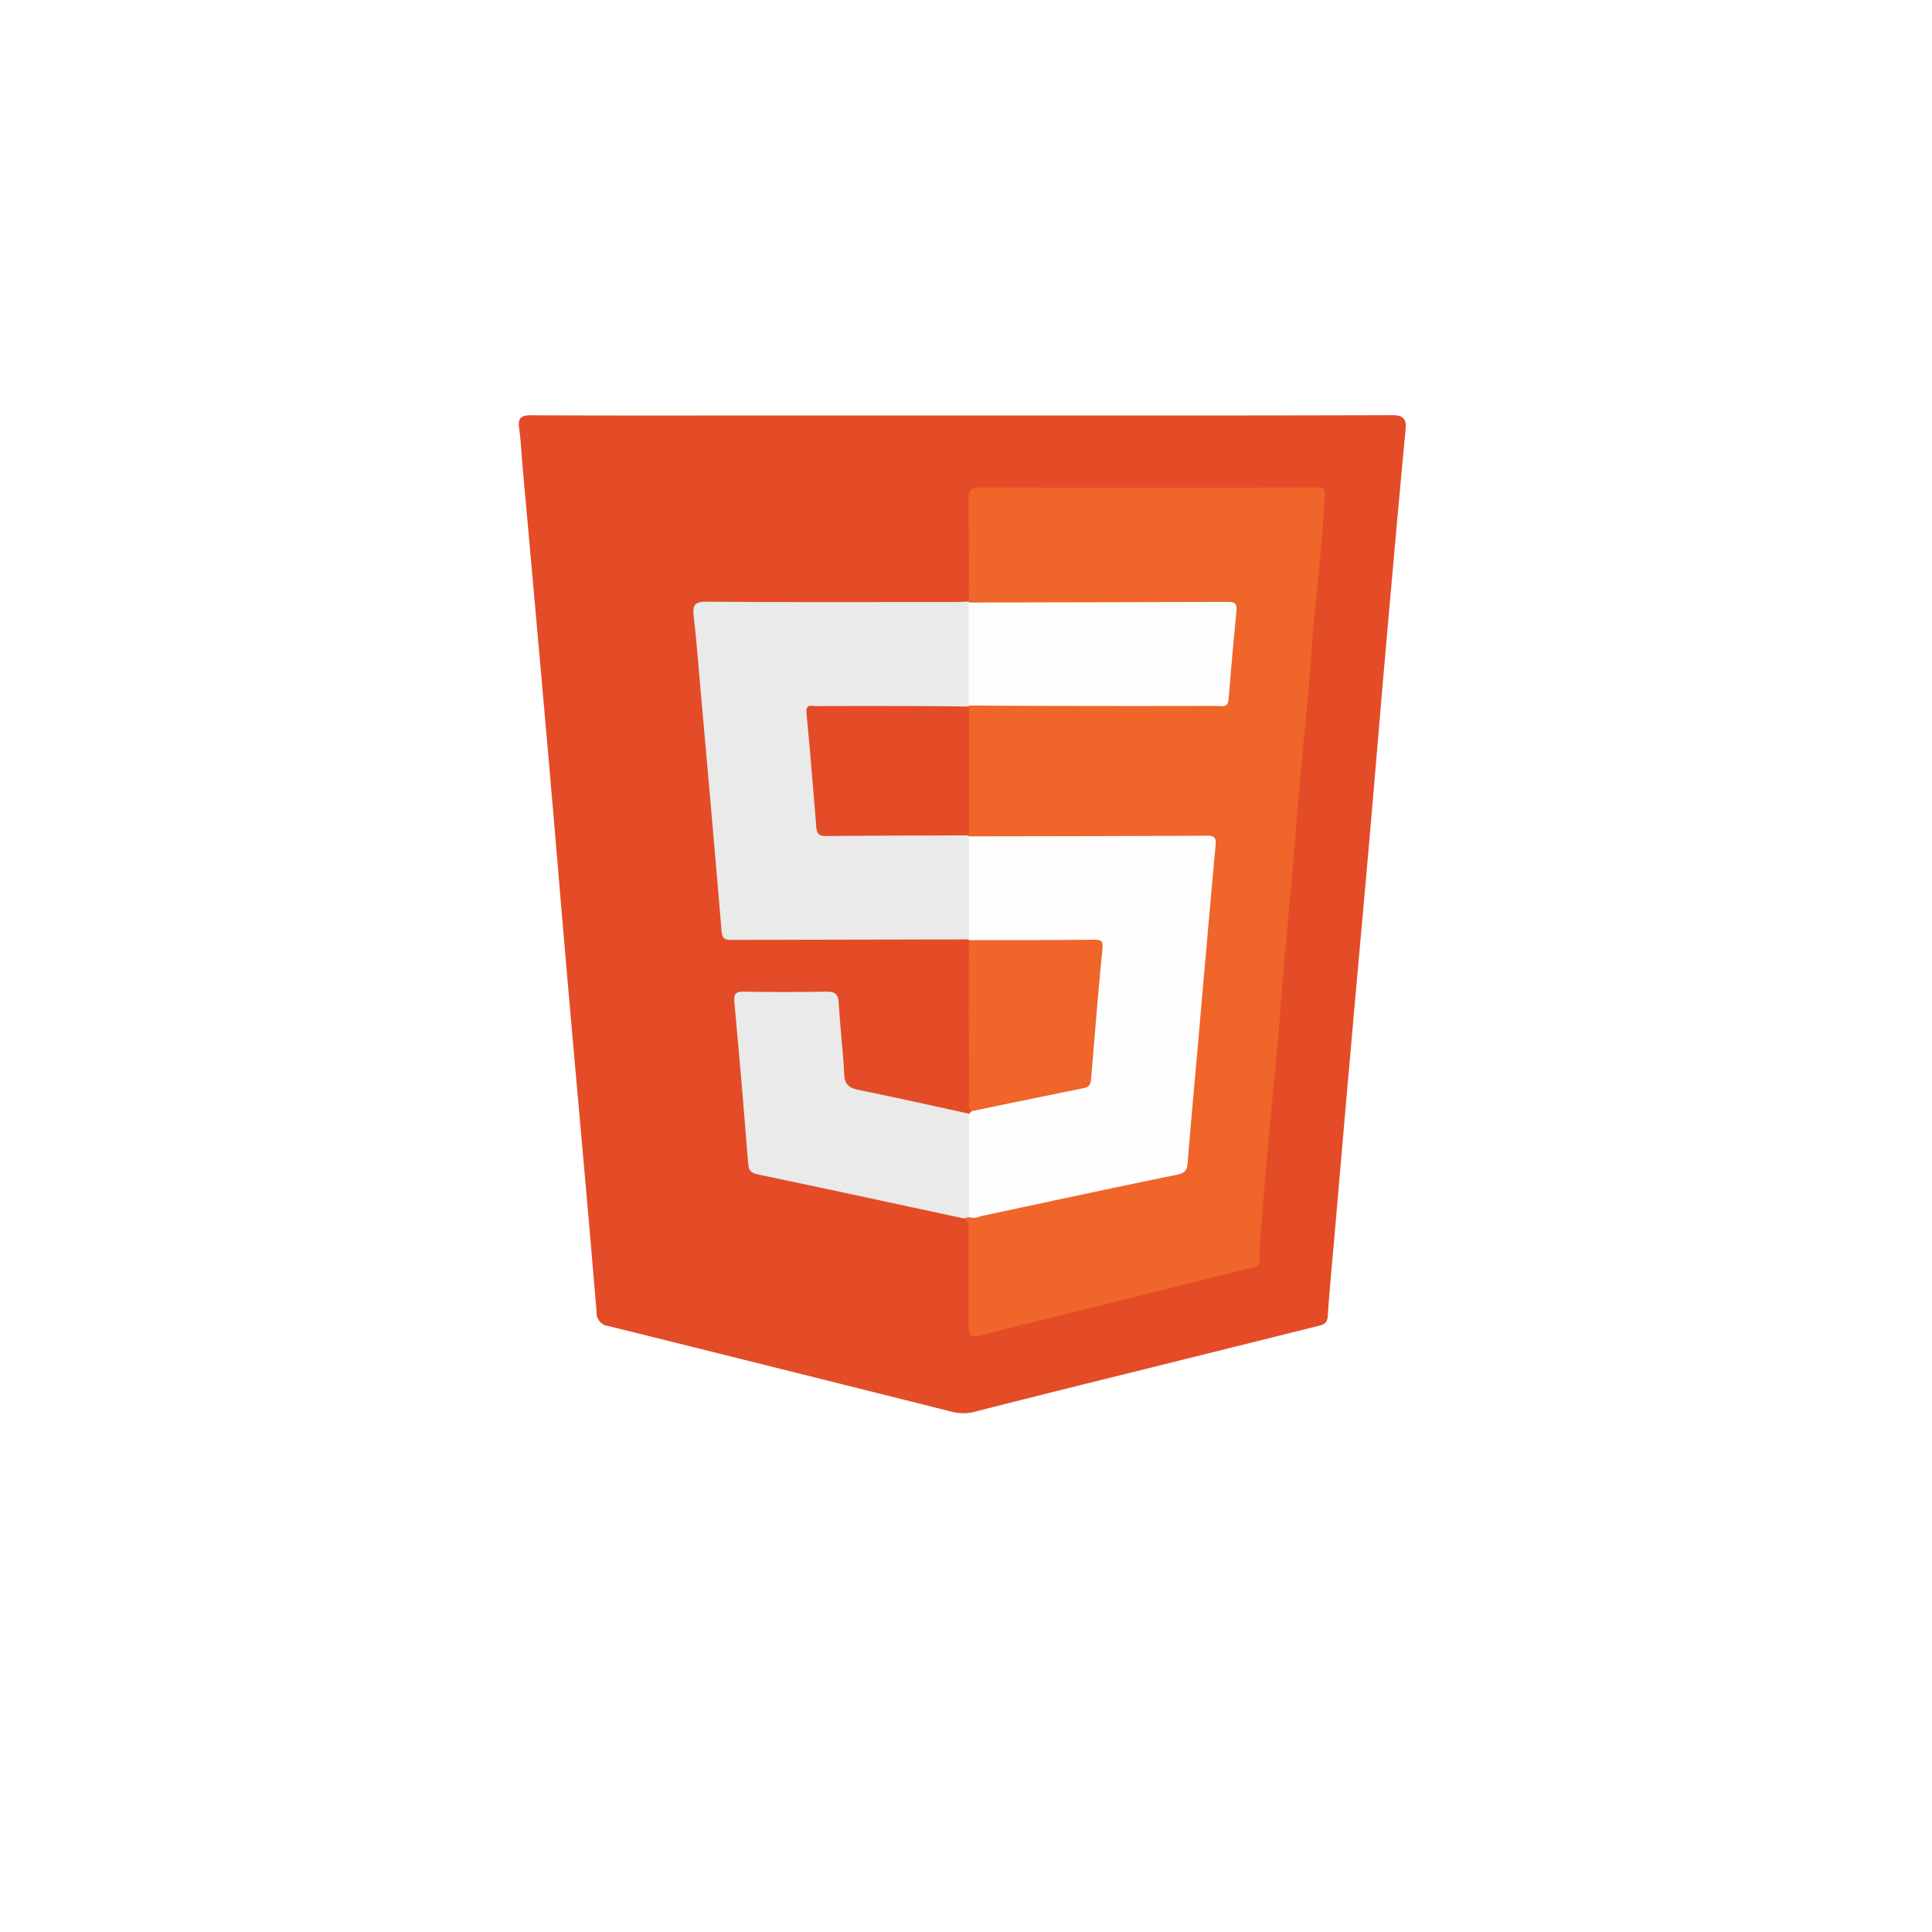 <svg xmlns="http://www.w3.org/2000/svg" xmlns:xlink="http://www.w3.org/1999/xlink" width="91" height="91" viewBox="0 0 91 91">
  <defs>
    <style>
      .cls-1 {
        fill: #fff;
      }

      .cls-2 {
        fill: #e34c27;
      }

      .cls-3 {
        fill: #ef652a;
      }

      .cls-4 {
        fill: #eaeaea;
      }

      .cls-5 {
        fill: #fefefe;
      }

      .cls-6 {
        filter: url(#矩形_31);
      }
    </style>
    <filter id="矩形_31" x="0" y="0" width="91" height="91" filterUnits="userSpaceOnUse">
      <feOffset dy="2" input="SourceAlpha"/>
      <feGaussianBlur stdDeviation="3.5" result="blur"/>
      <feFlood flood-color="#8d8d8d" flood-opacity="0.161"/>
      <feComposite operator="in" in2="blur"/>
      <feComposite in="SourceGraphic"/>
    </filter>
  </defs>
  <g id="组_858" data-name="组 858" transform="translate(-986.5 -295.5)">
    <g id="组_843" data-name="组 843" transform="translate(-36 -250)">
      <g class="cls-6" transform="matrix(1, 0, 0, 1, 1022.5, 545.5)">
        <rect id="矩形_31-2" data-name="矩形 31" class="cls-1" width="70" height="70" rx="10" transform="translate(10.5 8.5)"/>
      </g>
      <g id="组_775" data-name="组 775" transform="translate(989.863 565.054)">
        <path id="路径_6" data-name="路径 6" class="cls-2" d="M77.987.015C84.718.015,91.448.022,98.172,0c.579,0,.718.159.667.71-.332,3.507-.641,7.017-.95,10.524-.263,3-.51,6.006-.772,9.008-.267,3.042-.546,6.084-.814,9.127q-.39,4.413-.769,8.826c-.122,1.42-.263,2.839-.359,4.261-.023.35-.245.393-.463.448q-5.2,1.3-10.4,2.588-2.815.7-5.637,1.415a2.175,2.175,0,0,1-1.115.056Q69.433,44.924,61.3,42.906a.622.622,0,0,1-.563-.674c-.409-4.895-.857-9.777-1.286-14.665-.348-3.977-.674-7.954-1.022-11.93Q57.845,9,57.246,2.37c-.053-.589-.075-1.181-.158-1.765-.071-.5.122-.6.591-.6,3.486.018,6.975.01,10.459.01Z"/>
        <path id="路径_7" data-name="路径 7" class="cls-3" d="M513.49,79.678c0-1.61.006-3.222-.012-4.833,0-.388.1-.537.514-.536q7.954.017,15.909,0c.245,0,.392,0,.367.35-.115,1.86-.292,3.714-.489,5.567-.122,1.128-.169,2.264-.268,3.393-.147,1.674-.315,3.346-.465,5.017-.1,1.089-.173,2.181-.268,3.271-.153,1.734-.319,3.467-.47,5.2-.1,1.11-.166,2.222-.266,3.332-.147,1.653-.315,3.3-.464,4.957-.1,1.089-.214,2.179-.255,3.271a13.906,13.906,0,0,0-.139,2c.045.419-.327.367-.545.425-2.339.6-4.681,1.177-7.024,1.759-1.85.46-3.707.895-5.548,1.388-.524.141-.595-.027-.59-.475.013-1.468,0-2.937.007-4.405,0-.251.012-.489-.245-.635a.407.407,0,0,1,.272-.185c3.013-.628,6.018-1.291,9.032-1.911,1.015-.209,1.04-.217,1.123-1.254.245-3.024.535-6.044.783-9.068q.184-2.313.411-4.625c.071-.709.023-.788-.688-.789-3.22-.006-6.441,0-9.668,0a2.447,2.447,0,0,1-.968-.092.367.367,0,0,1-.158-.164,1.969,1.969,0,0,1-.093-.782V85.4a1.877,1.877,0,0,1,.087-.722.389.389,0,0,1,.157-.173,2.462,2.462,0,0,1,1.024-.105h9.9c1.008,0,1.022,0,1.138-1.022.109-.95.157-1.907.27-2.856.055-.456-.158-.628-.591-.627H514.516a1.893,1.893,0,0,1-.957-.122Z" transform="translate(-435.221 -70.898)"/>
        <path id="路径_8" data-name="路径 8" class="cls-4" d="M249.169,207.152q-5.595.01-11.189.023c-.29,0-.431-.053-.459-.389q-.465-5.507-.961-11.02c-.113-1.278-.21-2.559-.354-3.833-.058-.512.028-.693.612-.688,3.894.031,7.787.016,11.681.015.223,0,.447-.015.671-.022l-.01.045a.8.8,0,0,1,.195.623q.018,1.8,0,3.605a.788.788,0,0,1-.195.623l.011.045a1.352,1.352,0,0,1-.884.165h-5.752c-.772,0-.816.029-.767.789.094,1.462.285,2.917.367,4.381.027.467.315.562.7.563h5.5a1.25,1.25,0,0,1,.822.165l-.011.045a.8.8,0,0,1,.195.623q.018,1.8,0,3.605a.8.8,0,0,1-.177.635Z" transform="translate(-170.894 -182.458)"/>
        <path id="路径_9" data-name="路径 9" class="cls-5" d="M514.666,436.326l-.006-4.855c3.748-.007,7.5-.009,11.244-.031.414,0,.4.2.376.49q-.4,4.406-.78,8.822c-.179,2.028-.367,4.055-.531,6.084-.028.356-.111.49-.5.573-3.092.629-6.176,1.3-9.263,1.958a.866.866,0,0,1-.536.047.764.764,0,0,1-.195-.612q-.02-1.821,0-3.641a.768.768,0,0,1,.19-.619l.115-.115a2.209,2.209,0,0,1,1.138-.392c1.194-.261,2.388-.526,3.587-.767a.828.828,0,0,0,.767-.846c.147-1.663.3-3.325.442-4.988.076-.888.038-.9-.832-.9h-4.406a1.231,1.231,0,0,1-.821-.163Z" transform="translate(-436.391 -411.632)"/>
        <path id="路径_10" data-name="路径 10" class="cls-4" d="M289.116,597.227V602.1l-.245.059c-3.227-.694-6.453-1.393-9.685-2.069-.318-.066-.433-.174-.459-.489-.2-2.541-.416-5.079-.652-7.615-.039-.414.065-.514.467-.505q1.927.034,3.855,0c.406-.007.57.1.594.53.062,1.119.2,2.233.256,3.352.022.49.229.653.673.744C285.655,596.459,287.385,596.849,289.116,597.227Z" transform="translate(-210.848 -564.326)"/>
        <path id="路径_11" data-name="路径 11" class="cls-3" d="M518.557,538.156c1.974,0,3.948,0,5.923-.022.317,0,.406.067.373.41-.2,2.045-.367,4.093-.535,6.141-.02.224-.062.382-.323.434-1.773.359-3.549.728-5.317,1.094-.192-.184-.111-.421-.111-.634q-.017-3.712-.01-7.423Z" transform="translate(-440.288 -513.427)"/>
        <path id="路径_12" data-name="路径 12" class="cls-5" d="M518.7,196.491V191.64q6.119-.011,12.23-.028c.34,0,.409.122.379.43-.132,1.379-.261,2.758-.367,4.14-.032.447-.332.328-.568.328q-3.884.01-7.767,0c-1.3,0-2.608-.011-3.907-.018Z" transform="translate(-440.434 -182.814)"/>
        <path id="路径_13" data-name="路径 13" class="cls-2" d="M359.76,304.237c-2.257.007-4.514.009-6.771.031-.35,0-.4-.181-.42-.445-.149-1.782-.288-3.565-.46-5.345-.043-.45.245-.332.453-.332q2.471-.01,4.942,0c.753,0,1.5.015,2.257.022Z" transform="translate(-281.485 -284.443)"/>
      </g>
    </g>
  </g>
</svg>
